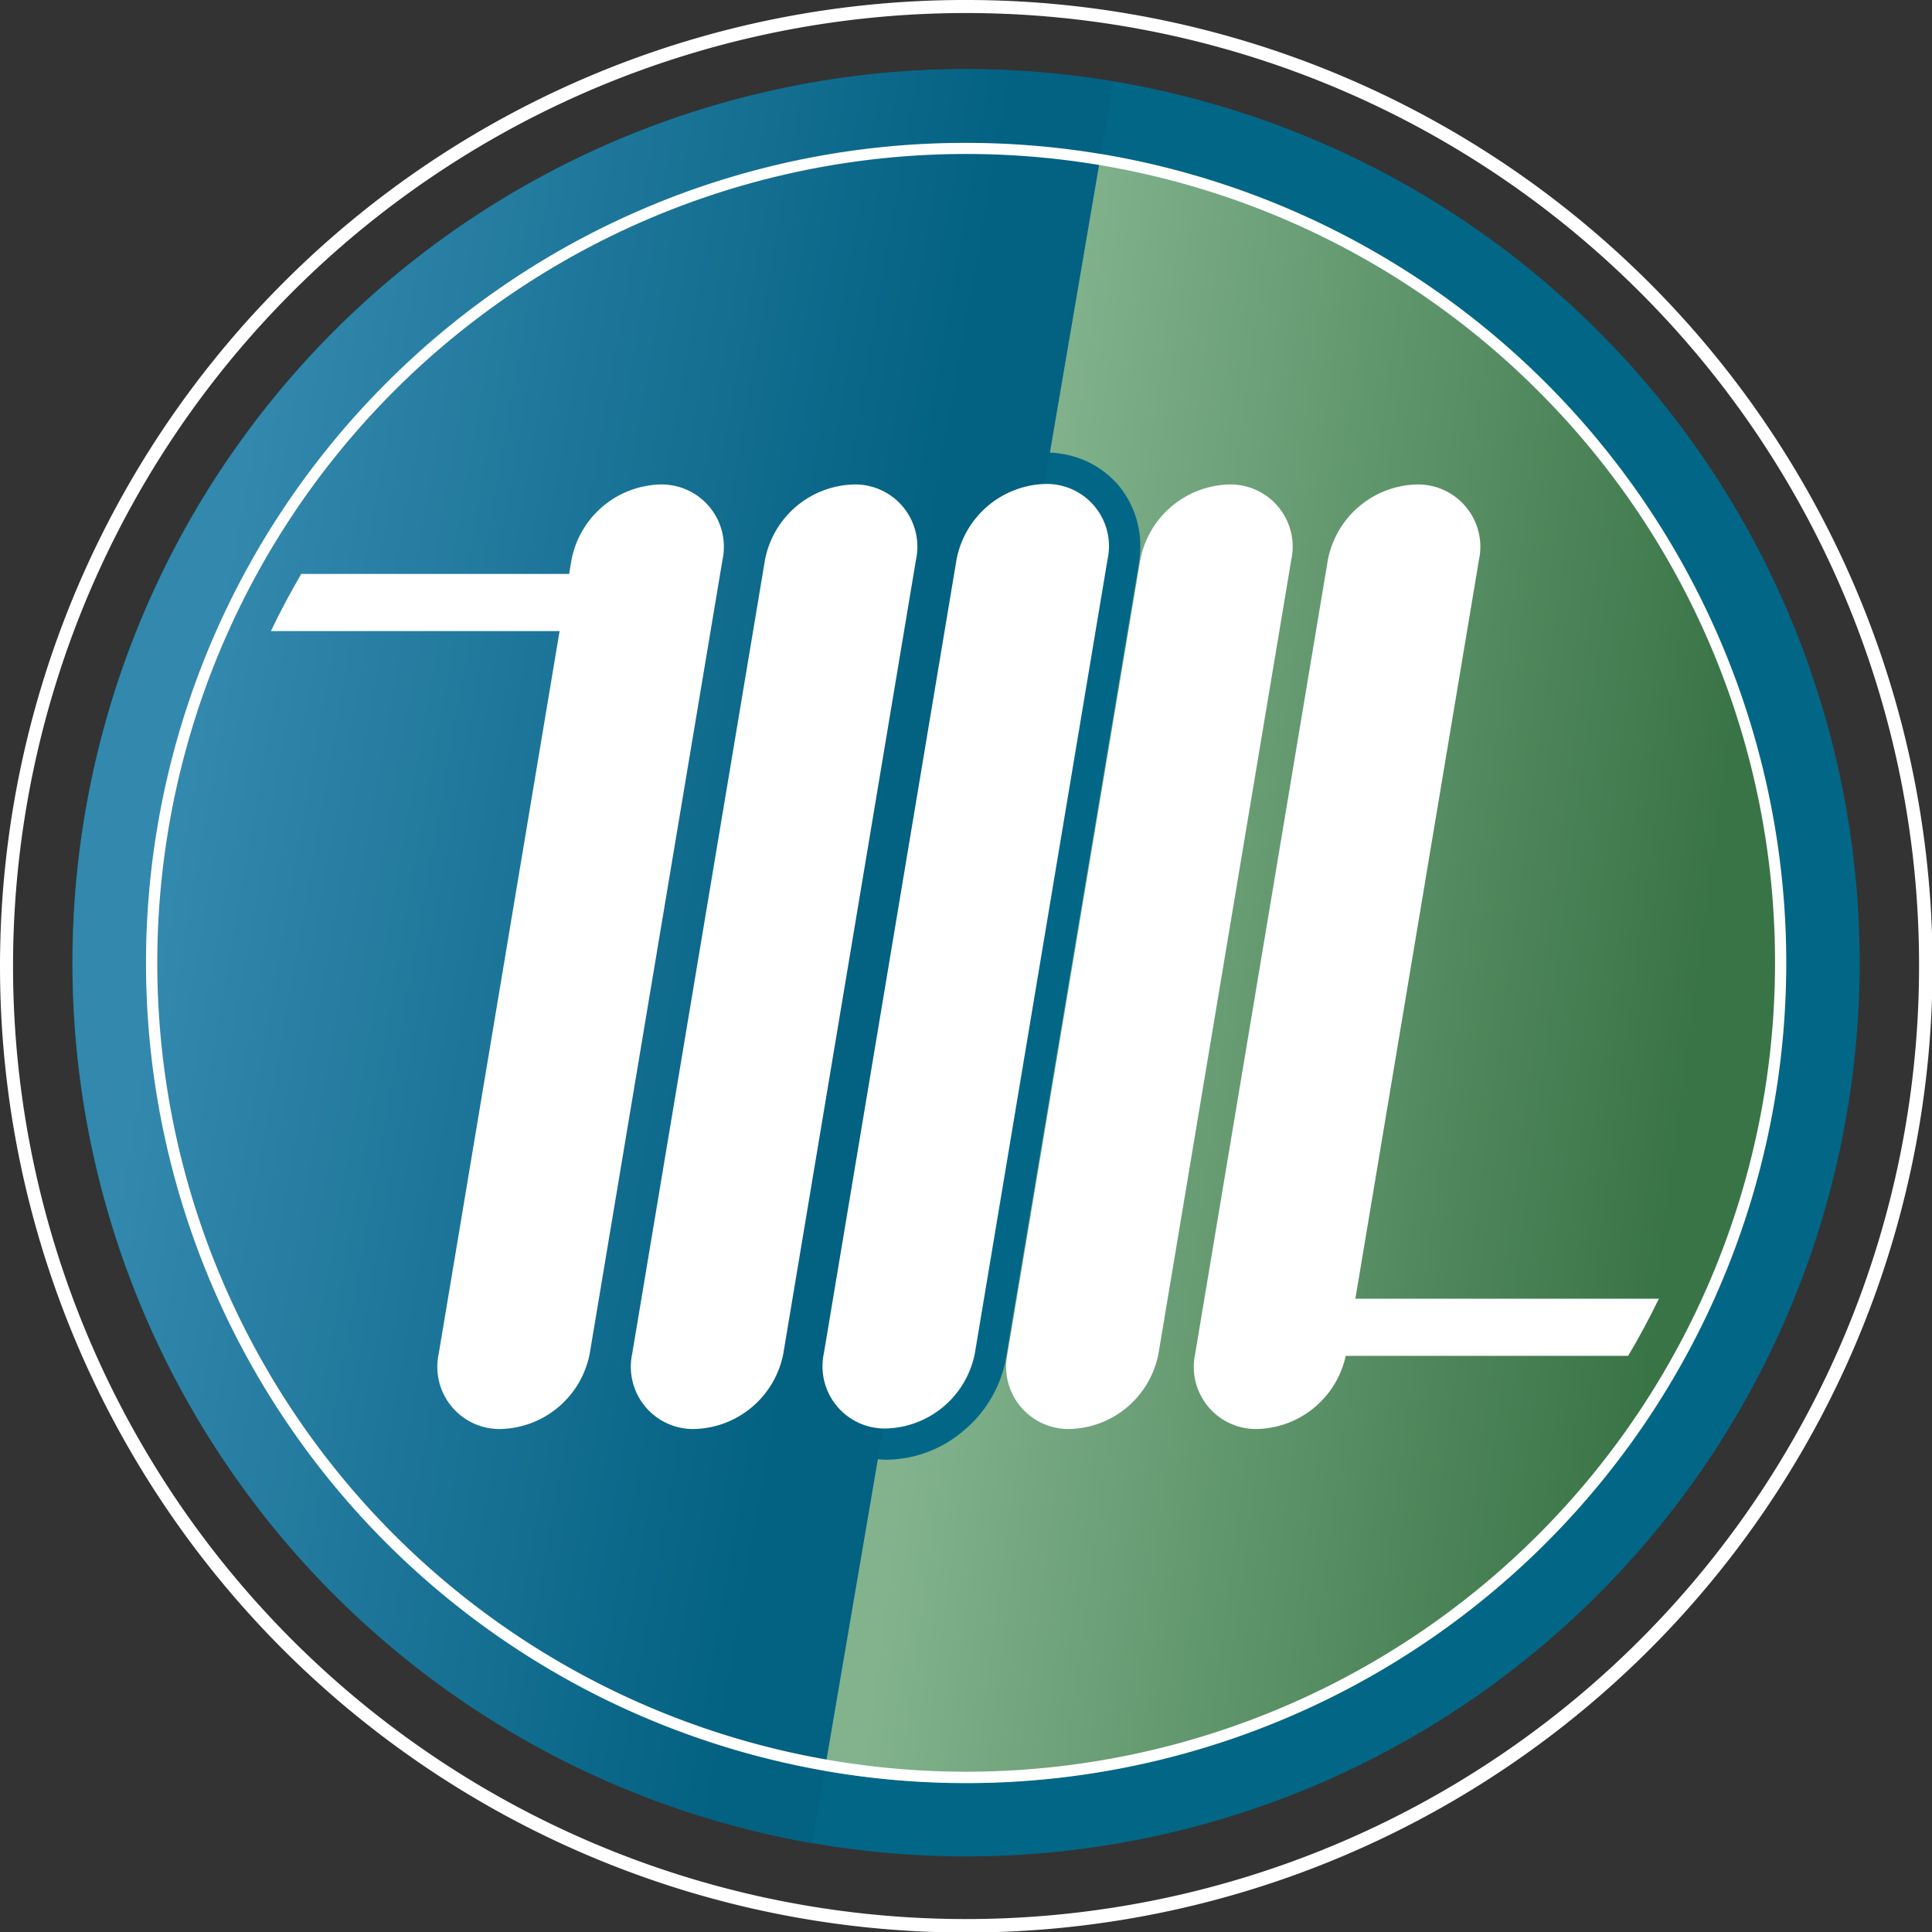 <svg id="Layer_1" data-name="Layer 1" xmlns="http://www.w3.org/2000/svg" xmlns:xlink="http://www.w3.org/1999/xlink" viewBox="0 0 183.63 183.63"><rect x="0" y="0" width="183.63" height="183.63" fill="#333333" stroke="none"/><defs><style>.cls-1{fill:#026787;}.cls-2,.cls-3,.cls-4{fill-rule:evenodd;}.cls-2{fill:url(#GradientFill_1);}.cls-3{fill:url(#GradientFill_2);}.cls-4{fill:#fff;}</style><linearGradient id="GradientFill_1" x1="366.37" y1="429.27" x2="297.5" y2="420.2" gradientUnits="userSpaceOnUse"><stop offset="0" stop-color="#397446"/><stop offset="1" stop-color="#82b38d"/></linearGradient><linearGradient id="GradientFill_2" x1="222.68" y1="407.11" x2="287.91" y2="418.52" gradientUnits="userSpaceOnUse"><stop offset="0" stop-color="#3388ad"/><stop offset="1" stop-color="#036182"/></linearGradient></defs><title>favicon</title><circle class="cls-1" cx="297.5" cy="420.19" r="84.94" transform="translate(-415.67 4.75) rotate(-45)"/><path class="cls-2" d="M297.5,342.26a77.94,77.94,0,1,1-77.94,77.93,77.94,77.94,0,0,1,77.94-77.93ZM305,371.68a11.49,11.49,0,0,0-7.36,2.83,11.68,11.68,0,0,0-3.95,6.84L281.08,456.8a10,10,0,0,0-.14,1.67,9,9,0,0,0,2.06,5.81,8.88,8.88,0,0,0,5.37,3,10.06,10.06,0,0,0,1.63.14,11.43,11.43,0,0,0,7.35-2.83,11.65,11.65,0,0,0,3.95-6.83l12.62-75.46a10,10,0,0,0,.14-1.67,9,9,0,0,0-2.06-5.81,8.88,8.88,0,0,0-5.37-3,10,10,0,0,0-1.62-.14Zm.63,6.05a3.74,3.74,0,0,0-.63-.05,5.45,5.45,0,0,0-3.47,1.38,5.63,5.63,0,0,0-1.93,3.27L287,457.79a3.69,3.69,0,0,0-.05.68,3,3,0,0,0,.66,2,2.86,2.86,0,0,0,1.76,1,3.78,3.78,0,0,0,.64.05,5.45,5.45,0,0,0,3.46-1.38,5.57,5.57,0,0,0,1.93-3.27L308,381.35a3.73,3.73,0,0,0,.05-.69,3,3,0,0,0-.66-2A2.82,2.82,0,0,0,305.64,377.73Z" transform="translate(-205.68 -328.68)"/><path class="cls-3" d="M297.5,335.26a85.17,85.17,0,0,1,14,1.16L282.88,503.87A84.94,84.94,0,0,1,297.5,335.26Z" transform="translate(-205.68 -328.68)"/><path class="cls-4" d="M268.35,374.73h0a5.92,5.92,0,0,1,6,7.16l-12.62,75.45a8.84,8.84,0,0,1-8.35,7.16h0a5.91,5.91,0,0,1-6-7.16L260,381.89A8.84,8.84,0,0,1,268.35,374.73Z" transform="translate(-205.68 -328.68)"/><path class="cls-4" d="M286.74,374.73h0a5.91,5.91,0,0,1,6,7.16l-12.61,75.45a8.84,8.84,0,0,1-8.36,7.16h0a5.92,5.92,0,0,1-6-7.16l12.62-75.45A8.84,8.84,0,0,1,286.74,374.73Z" transform="translate(-205.68 -328.68)"/><path class="cls-4" d="M297.5,342.26a77.95,77.95,0,1,1-55.11,22.83,77.67,77.67,0,0,1,55.11-22.83Zm54.37,23.57a76.88,76.88,0,1,0,22.52,54.36A76.64,76.64,0,0,0,351.87,365.83Z" transform="translate(-205.68 -328.68)"/><path class="cls-4" d="M297.5,328.68a91.84,91.84,0,1,1-64.92,26.9,91.51,91.51,0,0,1,64.92-26.9Zm64.05,27.77a90.58,90.58,0,1,0,26.53,64.05A90.31,90.31,0,0,0,361.55,356.45Z" transform="translate(-205.68 -328.68)"/><path class="cls-4" d="M322.41,374.73h0a5.91,5.91,0,0,1,6,7.16l-12.62,75.45a8.82,8.82,0,0,1-8.35,7.16h0a5.92,5.92,0,0,1-6-7.16l12.62-75.45A8.84,8.84,0,0,1,322.41,374.73Z" transform="translate(-205.68 -328.68)"/><path class="cls-4" d="M305,374.68h0a5.91,5.91,0,0,1,5.95,7.16l-12.61,75.45a8.84,8.84,0,0,1-8.35,7.16h0a5.91,5.91,0,0,1-6-7.16l12.61-75.45A8.84,8.84,0,0,1,305,374.68Z" transform="translate(-205.68 -328.68)"/><path class="cls-4" d="M340.25,374.73h0a5.92,5.92,0,0,1,6,7.16l-12.62,75.45a8.84,8.84,0,0,1-8.35,7.16h0a5.91,5.91,0,0,1-6-7.16l12.61-75.45A8.84,8.84,0,0,1,340.25,374.73Z" transform="translate(-205.68 -328.68)"/><path class="cls-4" d="M234.31,383.23h28.86l-.23,5.43H231.43C232.31,386.81,233.28,385,234.31,383.23Z" transform="translate(-205.68 -328.68)"/><path class="cls-4" d="M329.35,452.12h34c-.9,1.85-1.87,3.67-2.92,5.43H329.07Z" transform="translate(-205.68 -328.68)"/></svg>